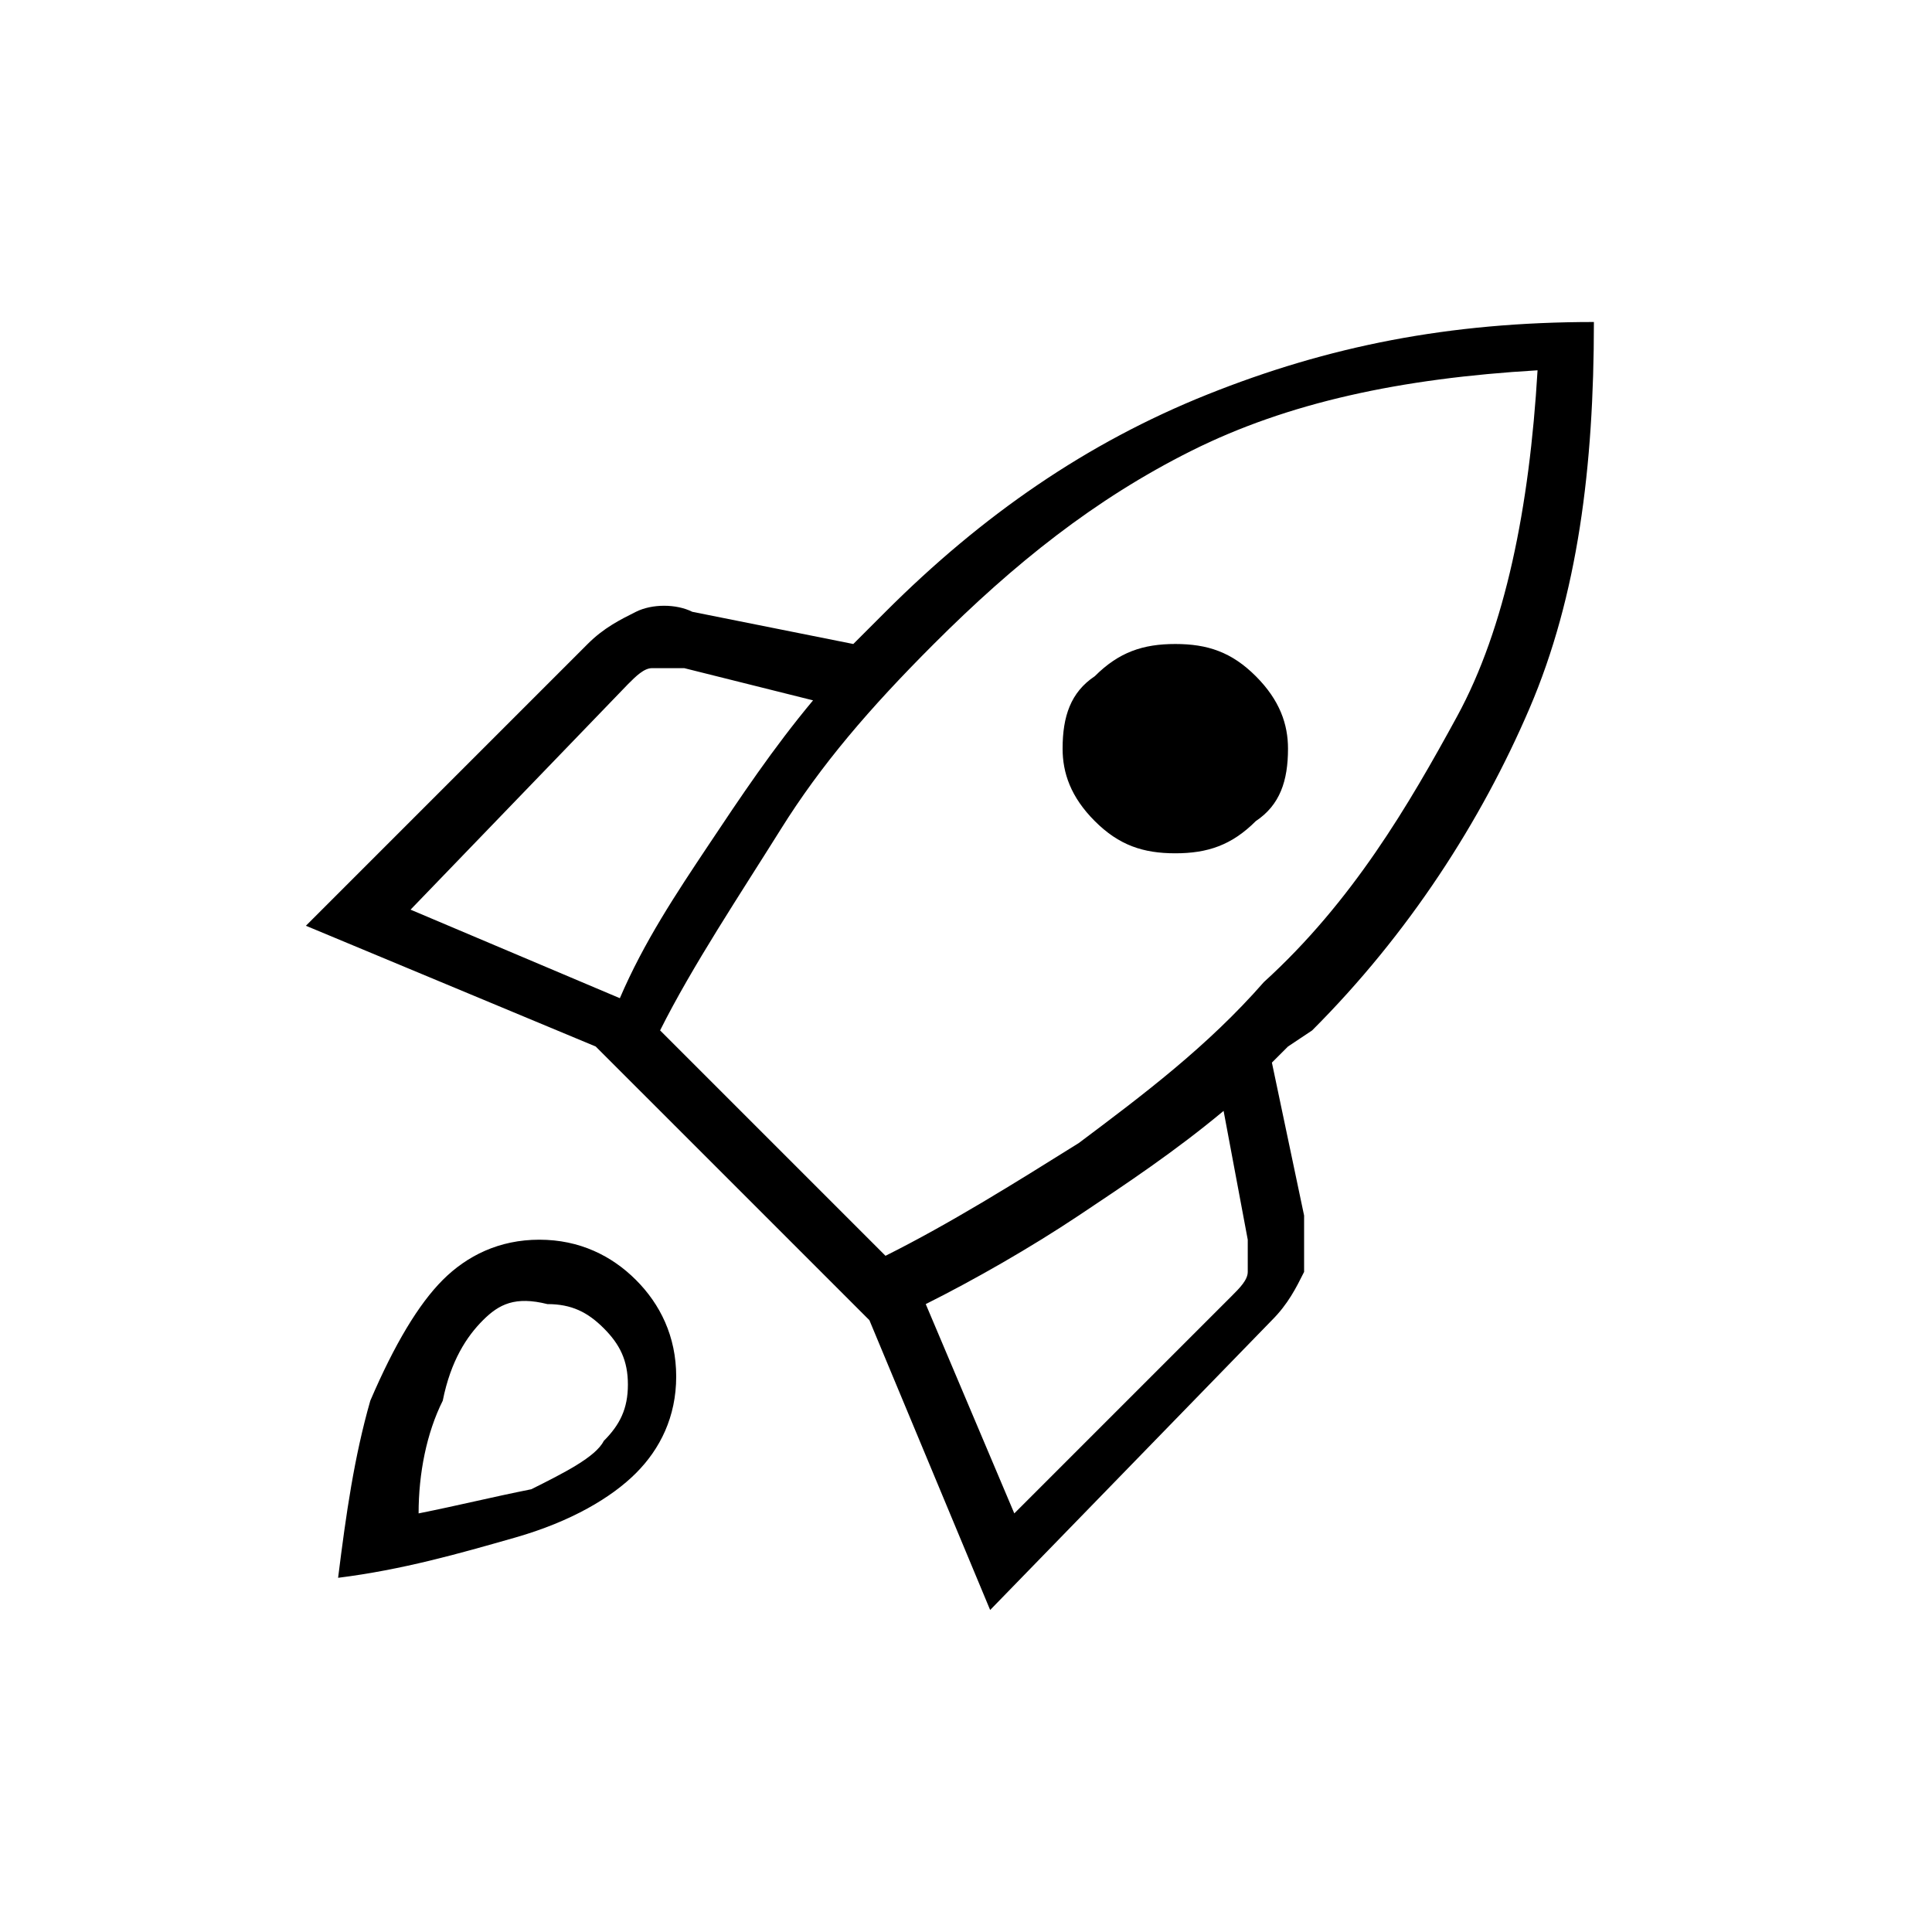 <?xml version="1.0" encoding="utf-8"?>
<!-- Generator: $$$/GeneralStr/196=Adobe Illustrator 27.6.0, SVG Export Plug-In . SVG Version: 6.00 Build 0)  -->
<svg version="1.1" id="Livello_1" xmlns="http://www.w3.org/2000/svg" xmlns:xlink="http://www.w3.org/1999/xlink" x="0px" y="0px"
	 viewBox="0 0 24 24" style="enable-background:new 0 0 24 24;" xml:space="preserve">
<path d="M5.1,11.3l2.6,1.1c0.3-0.7,0.7-1.3,1.1-1.9c0.4-0.6,0.8-1.2,1.3-1.8L8.5,8.3c-0.1,0-0.3,0-0.4,0S7.9,8.4,7.8,8.5L5.1,11.3z
	 M8.2,12.8l2.8,2.8c0.8-0.4,1.6-0.9,2.4-1.4c0.8-0.6,1.6-1.2,2.3-2c1.1-1,1.8-2.2,2.4-3.3s0.9-2.6,1-4.3c-1.7,0.1-3.1,0.4-4.3,1
	S12.6,7,11.6,8c-0.8,0.8-1.4,1.5-1.9,2.3S8.6,12,8.2,12.8z M13.6,10.2c-0.3-0.3-0.4-0.6-0.4-0.9c0-0.4,0.1-0.7,0.4-0.9
	c0.3-0.3,0.6-0.4,1-0.4s0.7,0.1,1,0.4c0.3,0.3,0.4,0.6,0.4,0.9c0,0.4-0.1,0.7-0.4,0.9c-0.3,0.3-0.6,0.4-1,0.4S13.9,10.5,13.6,10.2z
	 M12.6,18.8l2.7-2.7c0.1-0.1,0.2-0.2,0.2-0.3s0-0.3,0-0.4l-0.3-1.6c-0.6,0.5-1.2,0.9-1.8,1.3c-0.6,0.4-1.3,0.8-1.9,1.1L12.6,18.8z
	 M19.8,4c0,1.8-0.2,3.4-0.8,4.8c-0.6,1.4-1.5,2.8-2.7,4L16,13l-0.2,0.2l0.4,1.9c0,0.2,0,0.5,0,0.7c-0.1,0.2-0.2,0.4-0.4,0.6L12.3,20
	l-1.5-3.6L7.4,13l-3.6-1.5L7.3,8c0.2-0.2,0.4-0.3,0.6-0.4c0.2-0.1,0.5-0.1,0.7,0l2,0.4c0.1-0.1,0.2-0.2,0.2-0.2
	c0.1-0.1,0.1-0.1,0.2-0.2c1.2-1.2,2.5-2.1,4-2.7S18,4,19.8,4z M5.5,15.9c0.3-0.3,0.7-0.5,1.2-0.5c0.5,0,0.9,0.2,1.2,0.5
	c0.3,0.3,0.5,0.7,0.5,1.2c0,0.5-0.2,0.9-0.5,1.2c-0.3,0.3-0.8,0.6-1.5,0.8S5,19.5,4.2,19.6c0.1-0.8,0.2-1.5,0.4-2.2
	C4.9,16.7,5.2,16.2,5.5,15.9z M6,16.4c-0.2,0.2-0.4,0.5-0.5,1c-0.2,0.4-0.3,0.9-0.3,1.4c0.5-0.1,0.9-0.2,1.4-0.3
	c0.4-0.2,0.8-0.4,0.9-0.6c0.2-0.2,0.3-0.4,0.3-0.7c0-0.3-0.1-0.5-0.3-0.7c-0.2-0.2-0.4-0.3-0.7-0.3C6.4,16.1,6.2,16.2,6,16.4z"/>
</svg>
